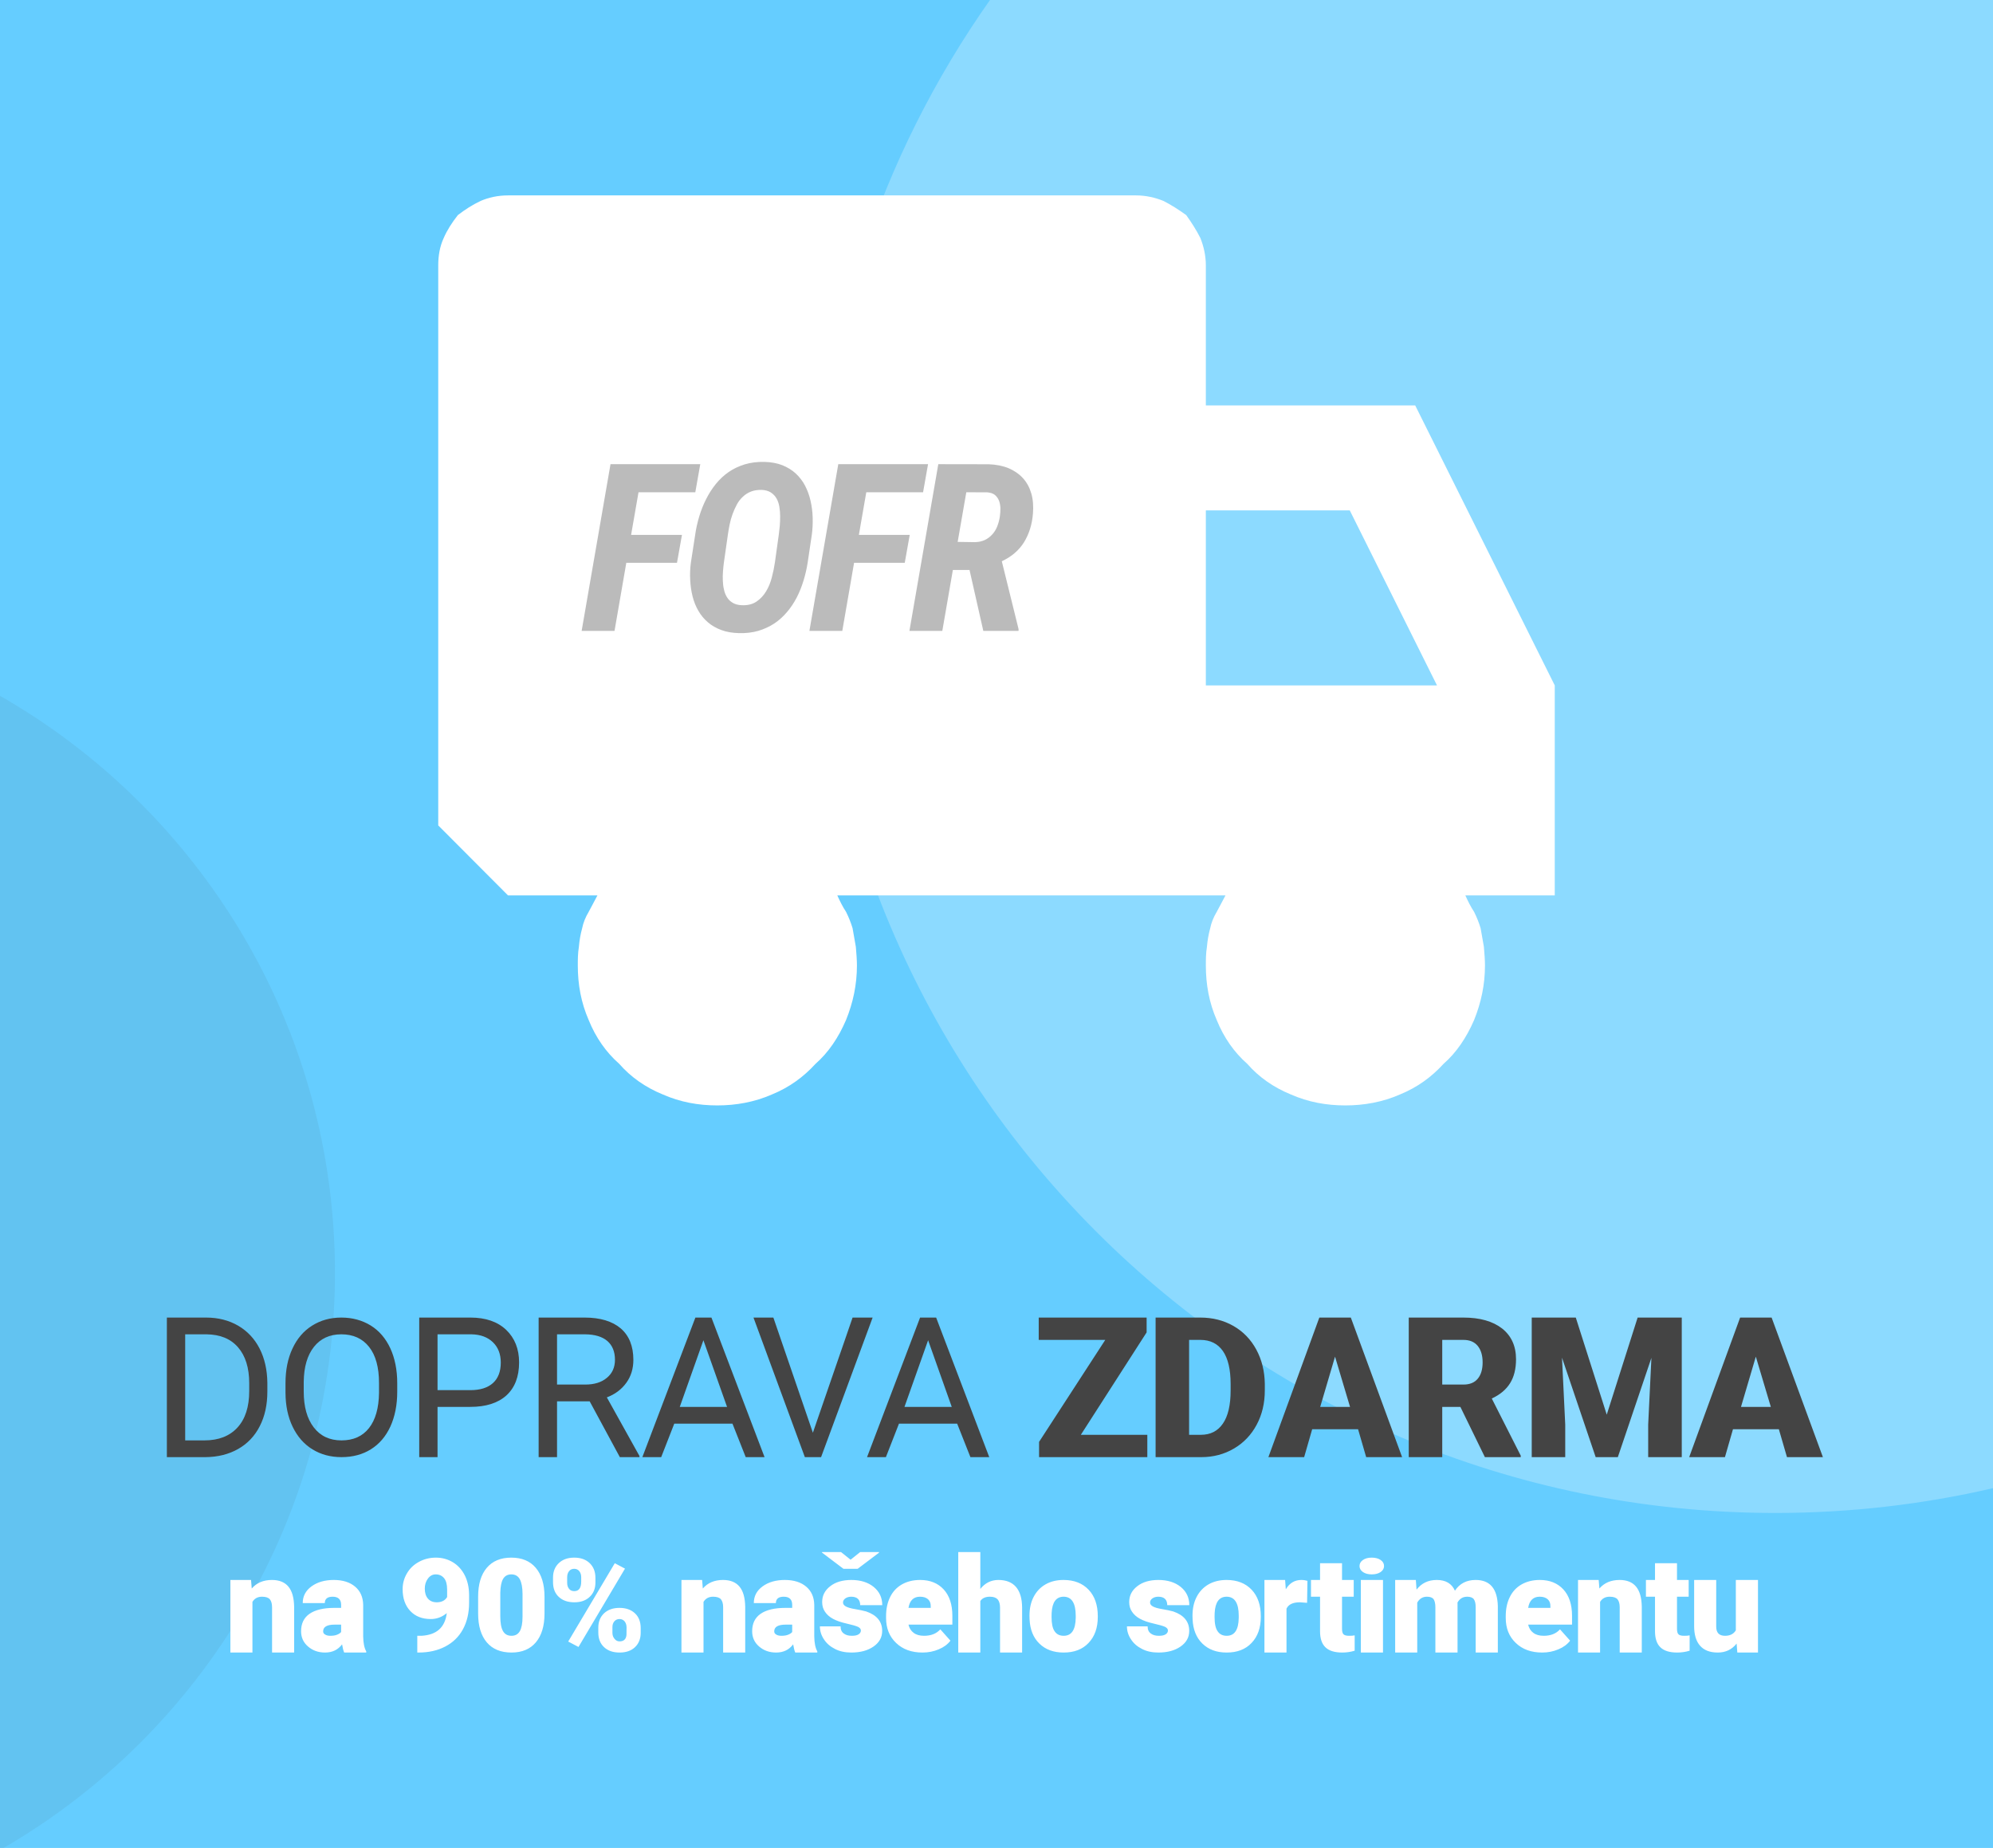 <?xml version="1.0" standalone="no"?>
<!-- Generator: Adobe Fireworks 10, Export SVG Extension by Aaron Beall (http://fireworks.abeall.com) . Version: 0.6.1  -->
<!DOCTYPE svg PUBLIC "-//W3C//DTD SVG 1.1//EN" "http://www.w3.org/Graphics/SVG/1.1/DTD/svg11.dtd">
<svg id="Untitled-Str%E1nka%201" viewBox="0 0 357 331" style="background-color:#ffffff00" version="1.1"
	xmlns="http://www.w3.org/2000/svg" xmlns:xlink="http://www.w3.org/1999/xlink" xml:space="preserve"
	x="0px" y="0px" width="357px" height="331px"
>
	<g id="Vrstva%201">
		<rect x="0" y="0" width="357" height="331" fill="#65cdff"/>
		<path opacity="0.251" d="M 146 99 C 146 193.994 223.006 271 318 271 C 331.414 271 344.469 269.465 357 266.56 L 357 0 L 177.33 0 C 157.593 27.994 146 62.143 146 99 Z" fill="#ffffff"/>
		<path opacity="0.078" d="M 0.64 331 C 36.133 310.405 60 271.99 60 228 C 60 183.746 35.845 145.133 0 124.63 L 0 331 L 0.64 331 Z" fill="#444444"/>
		<path d="M 320.094 261 L 326.531 261 L 317.344 236 L 311.703 236 L 302.578 261 L 308.984 261 L 310.422 256 L 318.641 256 L 320.094 261 ZM 314.516 243 L 317.203 252 L 311.859 252 L 314.516 243 ZM 274.375 236 L 274.375 261 L 280.375 261 L 280.375 255.156 L 279.797 243.188 L 285.828 261 L 289.797 261 L 295.812 243.219 L 295.234 255.172 L 295.234 261 L 301.25 261 L 301.25 236 L 293.344 236 L 287.812 253.391 L 282.266 236 L 274.375 236 ZM 265.984 261 L 272.406 261 L 272.406 260.734 L 267.219 250.5 C 268.703 249.812 269.797 248.891 270.5 247.75 C 271.203 246.625 271.562 245.188 271.562 243.469 C 271.562 241.094 270.719 239.266 269.062 237.953 C 267.391 236.656 265.078 236 262.141 236 L 252.344 236 L 252.344 261 L 258.344 261 L 258.344 252 L 261.594 252 L 265.984 261 ZM 258.344 240 L 262.141 240 C 263.266 240 264.109 240.359 264.703 241.078 C 265.281 241.797 265.578 242.781 265.578 244.031 C 265.578 245.281 265.281 246.266 264.703 246.953 C 264.125 247.656 263.266 248 262.141 248 L 258.344 248 L 258.344 240 ZM 244.719 261 L 251.156 261 L 241.969 236 L 236.328 236 L 227.203 261 L 233.609 261 L 235.047 256 L 243.266 256 L 244.719 261 ZM 239.141 243 L 241.828 252 L 236.484 252 L 239.141 243 ZM 215.188 261 C 217.344 261 219.297 260.484 221.047 259.453 C 222.797 258.422 224.141 257 225.109 255.188 C 226.078 253.375 226.562 251.328 226.562 249.031 L 226.562 247.875 C 226.531 245.625 226.031 243.578 225.047 241.75 C 224.062 239.922 222.688 238.5 220.938 237.5 C 219.188 236.5 217.203 236 215.016 236 L 207 236 L 207 261 L 215.188 261 ZM 215.016 240 C 216.781 240 218.125 240.672 219.047 241.984 C 219.969 243.312 220.438 245.281 220.438 247.891 L 220.438 249.062 C 220.438 251.688 219.969 253.672 219.047 255 C 218.125 256.344 216.812 257 215.094 257 L 213 257 L 213 240 L 215.016 240 ZM 205.391 238.656 L 205.391 236 L 186.062 236 L 186.062 240 L 197.984 240 L 186.125 258.266 L 186.125 261 L 205.516 261 L 205.516 257 L 193.609 257 L 205.391 238.656 ZM 173.828 261 L 177.203 261 L 167.688 236 L 164.812 236 L 155.312 261 L 158.688 261 L 161.031 255 L 171.453 255 L 173.828 261 ZM 166.25 240.062 L 170.484 252 L 162.016 252 L 166.25 240.062 ZM 138.531 236 L 134.969 236 L 144.172 261 L 147.078 261 L 156.312 236 L 152.719 236 L 145.609 256.625 L 138.531 236 ZM 133.578 261 L 136.953 261 L 127.438 236 L 124.562 236 L 115.062 261 L 118.438 261 L 120.781 255 L 131.203 255 L 133.578 261 ZM 126 240.062 L 130.234 252 L 121.766 252 L 126 240.062 ZM 111.031 261 L 114.547 261 L 114.547 260.797 L 108.703 250.297 C 110.188 249.734 111.344 248.859 112.188 247.688 C 113.031 246.531 113.453 245.156 113.453 243.578 C 113.453 241.109 112.688 239.234 111.188 237.938 C 109.672 236.656 107.516 236 104.719 236 L 96.484 236 L 96.484 261 L 99.781 261 L 99.781 251 L 105.625 251 L 111.031 261 ZM 99.781 239 L 104.797 239 C 106.531 239.016 107.859 239.406 108.781 240.188 C 109.688 240.969 110.156 242.094 110.156 243.562 C 110.156 244.922 109.672 246 108.703 246.797 C 107.734 247.609 106.453 248 104.828 248 L 99.781 248 L 99.781 239 ZM 84.234 252 C 87.047 252 89.203 251.312 90.719 249.938 C 92.219 248.562 92.984 246.594 92.984 244.031 C 92.984 241.625 92.203 239.672 90.672 238.203 C 89.125 236.734 86.984 236 84.266 236 L 75.094 236 L 75.094 261 L 78.375 261 L 78.375 252 L 84.234 252 ZM 78.375 239 L 84.453 239 C 86.078 239.031 87.359 239.516 88.297 240.422 C 89.234 241.328 89.703 242.547 89.703 244.062 C 89.703 245.656 89.234 246.891 88.297 247.734 C 87.359 248.578 86.016 249 84.266 249 L 78.375 249 L 78.375 239 ZM 71.156 247.75 C 71.156 245.375 70.734 243.297 69.922 241.516 C 69.094 239.734 67.922 238.359 66.406 237.422 C 64.875 236.484 63.125 236 61.141 236 C 59.172 236 57.438 236.484 55.922 237.438 C 54.391 238.391 53.219 239.766 52.391 241.547 C 51.547 243.344 51.141 245.406 51.141 247.75 L 51.141 249.5 C 51.156 251.797 51.578 253.812 52.422 255.562 C 53.266 257.312 54.438 258.656 55.953 259.594 C 57.469 260.531 59.203 261 61.172 261 C 63.172 261 64.938 260.531 66.438 259.594 C 67.938 258.656 69.094 257.312 69.922 255.531 C 70.734 253.75 71.156 251.672 71.156 249.281 L 71.156 247.75 ZM 67.891 249.469 C 67.859 252.219 67.25 254.328 66.094 255.797 C 64.938 257.266 63.297 258 61.172 258 C 59.062 258 57.406 257.234 56.203 255.672 C 55 254.109 54.406 251.969 54.406 249.25 L 54.406 247.5 C 54.438 244.844 55.047 242.75 56.234 241.25 C 57.422 239.75 59.062 239 61.141 239 C 63.266 239 64.922 239.75 66.109 241.25 C 67.297 242.75 67.891 244.906 67.891 247.719 L 67.891 249.469 ZM 36.781 261 C 39 260.984 40.953 260.5 42.641 259.547 C 44.328 258.594 45.625 257.234 46.531 255.453 C 47.438 253.688 47.891 251.625 47.891 249.25 L 47.891 247.656 C 47.859 245.359 47.406 243.328 46.5 241.547 C 45.594 239.781 44.312 238.422 42.656 237.453 C 40.984 236.484 39.062 236 36.906 236 L 29.891 236 L 29.891 261 L 36.781 261 ZM 37 239 C 39.438 239.031 41.312 239.797 42.641 241.328 C 43.969 242.859 44.641 245 44.641 247.75 L 44.641 249.156 C 44.641 252 43.938 254.172 42.531 255.703 C 41.125 257.234 39.156 258 36.625 258 L 33.172 258 L 33.172 239 L 37 239 Z" fill="#444444"/>
		<path d="M 311.2 296 L 314.903 296 L 314.903 283 L 310.934 283 L 310.934 292.016 C 310.544 292.672 309.903 293 308.997 293 C 307.934 293 307.419 292.453 307.419 291.344 L 307.419 283 L 303.466 283 L 303.466 291.266 C 303.466 292.797 303.809 293.969 304.528 294.781 C 305.247 295.594 306.294 296 307.7 296 C 309.106 296 310.231 295.469 311.075 294.391 L 311.2 296 ZM 296.456 280 L 296.456 283 L 294.831 283 L 294.831 286 L 296.456 286 L 296.456 292.188 C 296.456 293.469 296.769 294.438 297.425 295.062 C 298.066 295.688 299.066 296 300.441 296 C 301.206 296 301.941 295.891 302.659 295.672 L 302.659 292.922 C 302.394 292.984 302.066 293 301.675 293 C 301.159 293 300.816 292.906 300.644 292.719 C 300.472 292.531 300.394 292.203 300.394 291.734 L 300.394 286 L 302.488 286 L 302.488 283 L 300.394 283 L 300.394 280 L 296.456 280 ZM 282.666 283 L 282.666 296 L 286.619 296 L 286.619 286.922 C 286.994 286.312 287.556 286 288.337 286 C 289.009 286 289.478 286.156 289.744 286.469 C 289.994 286.781 290.134 287.25 290.134 287.891 L 290.134 296 L 294.087 296 L 294.087 287.781 C 294.056 286.188 293.728 285 293.072 284.203 C 292.416 283.406 291.431 283 290.119 283 C 288.572 283 287.369 283.516 286.494 284.531 L 286.369 283 L 282.666 283 ZM 279.156 295.422 C 280.062 295.047 280.75 294.531 281.25 293.875 L 279.438 291.844 C 278.734 292.625 277.766 293 276.516 293 C 275.75 293 275.125 292.828 274.656 292.469 C 274.188 292.125 273.875 291.625 273.734 291 L 281.594 291 L 281.594 289.422 C 281.594 287.406 281.078 285.828 280.047 284.703 C 279.016 283.578 277.609 283 275.828 283 C 274.547 283 273.453 283.281 272.531 283.812 C 271.609 284.344 270.906 285.109 270.438 286.078 C 269.953 287.062 269.719 288.203 269.719 289.484 L 269.719 289.797 C 269.719 291.641 270.312 293.141 271.516 294.281 C 272.719 295.438 274.297 296 276.25 296 C 277.281 296 278.25 295.812 279.156 295.422 ZM 277.234 286.453 C 277.578 286.766 277.734 287.188 277.719 287.734 L 277.719 288 L 273.734 288 C 273.953 286.672 274.641 286 275.797 286 C 276.422 286 276.891 286.156 277.234 286.453 ZM 249.912 283 L 249.912 296 L 253.866 296 L 253.866 287.062 C 254.256 286.359 254.834 286 255.6 286 C 256.194 286 256.584 286.156 256.803 286.453 C 257.006 286.766 257.116 287.25 257.116 287.906 L 257.116 296 L 261.084 296 L 261.084 287.219 L 261.069 287.062 C 261.444 286.359 262.038 286 262.819 286 C 263.381 286 263.788 286.156 264.006 286.453 C 264.225 286.766 264.334 287.234 264.334 287.891 L 264.334 296 L 268.303 296 L 268.303 287.688 C 268.225 284.562 266.897 283 264.334 283 C 262.709 283 261.459 283.641 260.616 284.922 C 260.053 283.641 258.959 283 257.366 283 C 255.834 283 254.631 283.578 253.741 284.734 L 253.616 283 L 249.912 283 ZM 247.731 283 L 243.762 283 L 243.762 296 L 247.731 296 L 247.731 283 ZM 244.137 281.578 C 244.544 281.859 245.059 282 245.716 282 C 246.372 282 246.903 281.859 247.309 281.578 C 247.716 281.297 247.919 280.938 247.919 280.5 C 247.919 280.062 247.716 279.703 247.309 279.422 C 246.903 279.141 246.372 279 245.716 279 C 245.059 279 244.544 279.141 244.137 279.422 C 243.731 279.703 243.528 280.062 243.528 280.5 C 243.528 280.938 243.731 281.297 244.137 281.578 ZM 236.456 280 L 236.456 283 L 234.831 283 L 234.831 286 L 236.456 286 L 236.456 292.188 C 236.456 293.469 236.769 294.438 237.425 295.062 C 238.066 295.688 239.066 296 240.441 296 C 241.206 296 241.941 295.891 242.659 295.672 L 242.659 292.922 C 242.394 292.984 242.066 293 241.675 293 C 241.159 293 240.816 292.906 240.644 292.719 C 240.472 292.531 240.394 292.203 240.394 291.734 L 240.394 286 L 242.488 286 L 242.488 283 L 240.394 283 L 240.394 280 L 236.456 280 ZM 234.197 283.156 C 233.884 283.062 233.509 283 233.103 283 C 231.916 283 230.978 283.562 230.322 284.672 L 230.197 283 L 226.494 283 L 226.494 296 L 230.447 296 L 230.447 288.141 C 230.791 287.391 231.588 287 232.838 287 L 234.134 287.094 L 234.197 283.156 ZM 213.625 290.047 C 213.703 291.891 214.297 293.344 215.391 294.406 C 216.484 295.469 217.922 296 219.734 296 C 221.609 296 223.094 295.438 224.188 294.281 C 225.281 293.141 225.844 291.594 225.844 289.625 L 225.844 289.484 C 225.844 287.484 225.297 285.906 224.203 284.75 C 223.109 283.594 221.609 283 219.719 283 C 218.469 283 217.391 283.266 216.469 283.797 C 215.547 284.328 214.844 285.078 214.344 286.047 C 213.844 287.016 213.609 288.141 213.609 289.391 L 213.625 290.047 ZM 217.578 288.922 C 217.672 286.984 218.391 286 219.719 286 C 221.156 286 221.891 287.141 221.891 289.391 L 221.891 289.781 C 221.859 291.938 221.141 293 219.734 293 C 219.016 293 218.469 292.734 218.109 292.188 C 217.734 291.656 217.562 290.797 217.562 289.625 L 217.578 288.922 ZM 208.803 292.734 C 208.522 292.922 208.116 293 207.584 293 C 206.991 293 206.522 292.875 206.147 292.594 C 205.772 292.328 205.569 291.906 205.569 291.312 L 201.866 291.312 C 201.866 292.125 202.1 292.906 202.584 293.625 C 203.053 294.359 203.725 294.938 204.569 295.359 C 205.412 295.797 206.397 296 207.491 296 C 209.116 296 210.444 295.641 211.475 294.922 C 212.506 294.203 213.022 293.281 213.022 292.125 C 213.022 290.453 212.069 289.297 210.162 288.641 C 209.584 288.484 208.912 288.344 208.162 288.219 C 207.412 288.094 206.866 287.938 206.522 287.75 C 206.178 287.562 206.006 287.328 206.006 287.031 C 206.006 286.75 206.147 286.5 206.428 286.297 C 206.709 286.109 207.053 286 207.475 286 C 208.537 286 209.084 286.516 209.084 287.516 L 213.037 287.516 C 213.037 286.172 212.522 285.078 211.506 284.25 C 210.491 283.422 209.147 283 207.491 283 C 205.928 283 204.662 283.375 203.709 284.125 C 202.741 284.875 202.272 285.812 202.272 286.953 C 202.272 287.609 202.428 288.188 202.772 288.688 C 203.1 289.188 203.584 289.625 204.225 289.969 C 204.866 290.312 205.678 290.594 206.662 290.812 C 207.647 291.031 208.319 291.234 208.678 291.391 C 209.022 291.562 209.209 291.781 209.209 292.047 C 209.209 292.328 209.069 292.562 208.803 292.734 ZM 184.425 290.047 C 184.503 291.891 185.097 293.344 186.191 294.406 C 187.284 295.469 188.722 296 190.534 296 C 192.409 296 193.894 295.438 194.988 294.281 C 196.081 293.141 196.644 291.594 196.644 289.625 L 196.644 289.484 C 196.644 287.484 196.097 285.906 195.003 284.75 C 193.909 283.594 192.409 283 190.519 283 C 189.269 283 188.191 283.266 187.269 283.797 C 186.347 284.328 185.644 285.078 185.144 286.047 C 184.644 287.016 184.409 288.141 184.409 289.391 L 184.425 290.047 ZM 188.378 288.922 C 188.472 286.984 189.191 286 190.519 286 C 191.956 286 192.691 287.141 192.691 289.391 L 192.691 289.781 C 192.659 291.938 191.941 293 190.534 293 C 189.816 293 189.269 292.734 188.909 292.188 C 188.534 291.656 188.363 290.797 188.363 289.625 L 188.378 288.922 ZM 175.603 278 L 171.65 278 L 171.65 296 L 175.603 296 L 175.603 286.781 C 175.931 286.266 176.509 286 177.322 286 C 177.978 286 178.431 286.172 178.713 286.484 C 178.994 286.812 179.134 287.312 179.134 287.984 L 179.134 296 L 183.088 296 L 183.088 287.938 C 183.072 286.312 182.713 285.094 181.994 284.25 C 181.275 283.422 180.228 283 178.838 283 C 177.525 283 176.447 283.547 175.603 284.609 L 175.603 278 ZM 168.156 295.422 C 169.062 295.047 169.75 294.531 170.25 293.875 L 168.438 291.844 C 167.734 292.625 166.766 293 165.516 293 C 164.75 293 164.125 292.828 163.656 292.469 C 163.188 292.125 162.875 291.625 162.734 291 L 170.594 291 L 170.594 289.422 C 170.594 287.406 170.078 285.828 169.047 284.703 C 168.016 283.578 166.609 283 164.828 283 C 163.547 283 162.453 283.281 161.531 283.812 C 160.609 284.344 159.906 285.109 159.438 286.078 C 158.953 287.062 158.719 288.203 158.719 289.484 L 158.719 289.797 C 158.719 291.641 159.312 293.141 160.516 294.281 C 161.719 295.438 163.297 296 165.25 296 C 166.281 296 167.25 295.812 168.156 295.422 ZM 166.234 286.453 C 166.578 286.766 166.734 287.188 166.719 287.734 L 166.719 288 L 162.734 288 C 162.953 286.672 163.641 286 164.797 286 C 165.422 286 165.891 286.156 166.234 286.453 ZM 153.803 292.734 C 153.522 292.922 153.116 293 152.584 293 C 151.991 293 151.522 292.875 151.147 292.594 C 150.772 292.328 150.569 291.906 150.569 291.312 L 146.866 291.312 C 146.866 292.125 147.1 292.906 147.584 293.625 C 148.053 294.359 148.725 294.938 149.569 295.359 C 150.412 295.797 151.397 296 152.491 296 C 154.116 296 155.444 295.641 156.475 294.922 C 157.506 294.203 158.022 293.281 158.022 292.125 C 158.022 290.453 157.069 289.297 155.162 288.641 C 154.584 288.484 153.912 288.344 153.162 288.219 C 152.412 288.094 151.866 287.938 151.522 287.75 C 151.178 287.562 151.006 287.328 151.006 287.031 C 151.006 286.75 151.147 286.5 151.428 286.297 C 151.709 286.109 152.053 286 152.475 286 C 153.537 286 154.084 286.516 154.084 287.516 L 158.037 287.516 C 158.037 286.172 157.522 285.078 156.506 284.25 C 155.491 283.422 154.147 283 152.491 283 C 150.928 283 149.662 283.375 148.709 284.125 C 147.741 284.875 147.272 285.812 147.272 286.953 C 147.272 287.609 147.428 288.188 147.772 288.688 C 148.1 289.188 148.584 289.625 149.225 289.969 C 149.866 290.312 150.678 290.594 151.662 290.812 C 152.647 291.031 153.319 291.234 153.678 291.391 C 154.022 291.562 154.209 291.781 154.209 292.047 C 154.209 292.328 154.069 292.562 153.803 292.734 ZM 150.647 278 L 147.241 278 L 147.241 278.094 L 151.084 281 L 153.631 281 L 157.459 278.109 L 157.459 278 L 154.084 278 L 152.366 279.375 L 150.647 278 ZM 146.403 296 L 146.403 295.797 C 146.059 295.188 145.872 294.297 145.856 293.109 L 145.856 287.453 C 145.825 286.078 145.356 285 144.419 284.203 C 143.481 283.406 142.2 283 140.591 283 C 138.966 283 137.637 283.391 136.591 284.156 C 135.544 284.922 135.028 285.922 135.028 287.141 L 138.981 287.141 C 138.981 286.391 139.45 286 140.387 286 C 141.387 286 141.903 286.484 141.903 287.453 L 141.903 288 L 140.684 288 C 138.747 288 137.262 288.359 136.247 289.062 C 135.231 289.766 134.731 290.812 134.731 292.188 C 134.731 293.281 135.137 294.203 135.981 294.922 C 136.809 295.641 137.825 296 139.028 296 C 140.325 296 141.341 295.516 142.075 294.531 C 142.184 295.188 142.309 295.672 142.45 296 L 146.403 296 ZM 139.044 292.781 C 138.794 292.641 138.684 292.453 138.684 292.203 C 138.684 291.406 139.372 291 140.747 291 L 141.903 291 L 141.903 292.328 C 141.747 292.516 141.512 292.672 141.2 292.797 C 140.872 292.938 140.466 293 139.981 293 C 139.606 293 139.294 292.938 139.044 292.781 ZM 122.066 283 L 122.066 296 L 126.019 296 L 126.019 286.922 C 126.394 286.312 126.956 286 127.737 286 C 128.409 286 128.878 286.156 129.144 286.469 C 129.394 286.781 129.534 287.25 129.534 287.891 L 129.534 296 L 133.488 296 L 133.488 287.781 C 133.456 286.188 133.128 285 132.472 284.203 C 131.816 283.406 130.831 283 129.519 283 C 127.972 283 126.769 283.516 125.894 284.531 L 125.769 283 L 122.066 283 ZM 99.062 283.391 C 99.062 284.516 99.406 285.406 100.109 286.047 C 100.797 286.688 101.719 287 102.875 287 C 104.031 287 104.938 286.688 105.625 286.031 C 106.312 285.391 106.656 284.531 106.656 283.469 L 106.656 282.609 C 106.656 281.516 106.312 280.641 105.625 279.984 C 104.938 279.328 104.016 279 102.859 279 C 101.703 279 100.781 279.328 100.094 279.984 C 99.406 280.641 99.062 281.5 99.062 282.562 L 99.062 283.391 ZM 101.594 282.547 C 101.594 282.078 101.703 281.703 101.938 281.422 C 102.156 281.141 102.469 281 102.859 281 C 103.25 281 103.562 281.156 103.781 281.438 C 104 281.719 104.109 282.078 104.109 282.516 L 104.109 283.281 C 104.109 284.438 103.688 285 102.875 285 C 102.469 285 102.156 284.875 101.938 284.594 C 101.703 284.312 101.594 283.953 101.594 283.5 L 101.594 282.547 ZM 107.172 292.391 C 107.172 293.516 107.516 294.406 108.219 295.047 C 108.906 295.688 109.828 296 110.984 296 C 112.141 296 113.062 295.688 113.75 295.031 C 114.422 294.391 114.766 293.531 114.766 292.453 L 114.766 291.625 C 114.766 290.5 114.422 289.609 113.734 288.969 C 113.047 288.328 112.125 288 110.969 288 C 109.812 288 108.891 288.328 108.203 288.969 C 107.516 289.625 107.172 290.484 107.172 291.547 L 107.172 292.391 ZM 109.703 291.438 C 109.703 291 109.828 290.656 110.062 290.391 C 110.281 290.141 110.594 290 110.969 290 C 111.344 290 111.656 290.141 111.891 290.422 C 112.109 290.703 112.234 291.062 112.234 291.516 L 112.219 292.828 C 112.156 293.609 111.734 294 110.984 294 C 110.625 294 110.328 293.859 110.078 293.547 C 109.828 293.25 109.703 292.891 109.703 292.484 L 109.703 291.438 ZM 111.953 280.969 L 110.125 280 L 101.781 294.031 L 103.625 295 L 111.953 280.969 ZM 97.537 286 C 97.537 283.781 97.006 282.047 95.975 280.828 C 94.944 279.609 93.475 279 91.584 279 C 89.694 279 88.225 279.609 87.194 280.828 C 86.162 282.047 85.647 283.766 85.647 285.984 L 85.647 289.016 C 85.647 291.234 86.162 292.953 87.194 294.172 C 88.225 295.391 89.709 296 91.616 296 C 93.491 296 94.944 295.406 95.975 294.188 C 97.006 292.969 97.537 291.25 97.537 289.016 L 97.537 286 ZM 93.6 289.578 C 93.6 290.766 93.428 291.625 93.116 292.172 C 92.787 292.734 92.287 293 91.631 293 C 90.928 293 90.412 292.719 90.1 292.156 C 89.772 291.594 89.616 290.688 89.616 289.469 L 89.616 285.266 C 89.647 284.172 89.803 283.359 90.116 282.812 C 90.428 282.281 90.912 282 91.6 282 C 92.287 282 92.803 282.297 93.116 282.875 C 93.428 283.469 93.6 284.344 93.6 285.516 L 93.6 289.578 ZM 75.497 293 L 74.747 293 L 74.747 296 L 74.981 296 C 76.794 296 78.388 295.641 79.763 294.922 C 81.138 294.203 82.184 293.188 82.919 291.844 C 83.653 290.5 84.028 288.922 84.028 287.078 L 84.028 285.625 C 84.013 284.312 83.747 283.156 83.247 282.156 C 82.731 281.156 82.028 280.375 81.122 279.828 C 80.216 279.281 79.2 279 78.075 279 C 76.95 279 75.934 279.266 75.028 279.766 C 74.106 280.266 73.388 280.953 72.888 281.828 C 72.372 282.703 72.122 283.641 72.122 284.656 C 72.122 286.281 72.575 287.578 73.481 288.547 C 74.388 289.516 75.606 290 77.169 290 C 78.216 290 79.169 289.656 80.028 288.938 C 79.716 291.5 78.216 292.844 75.497 293 ZM 76.653 286.344 C 76.278 285.906 76.091 285.297 76.091 284.547 C 76.091 283.859 76.278 283.25 76.653 282.75 C 77.028 282.25 77.481 282 78.044 282 C 78.669 282 79.153 282.219 79.528 282.656 C 79.903 283.094 80.091 283.781 80.091 284.688 L 80.091 286.062 C 79.716 286.688 79.091 287 78.231 287 C 77.559 287 77.028 286.781 76.653 286.344 ZM 65.603 296 L 65.603 295.797 C 65.259 295.188 65.072 294.297 65.056 293.109 L 65.056 287.453 C 65.025 286.078 64.556 285 63.619 284.203 C 62.681 283.406 61.4 283 59.791 283 C 58.166 283 56.837 283.391 55.791 284.156 C 54.744 284.922 54.228 285.922 54.228 287.141 L 58.181 287.141 C 58.181 286.391 58.65 286 59.587 286 C 60.587 286 61.103 286.484 61.103 287.453 L 61.103 288 L 59.884 288 C 57.947 288 56.462 288.359 55.447 289.062 C 54.431 289.766 53.931 290.812 53.931 292.188 C 53.931 293.281 54.337 294.203 55.181 294.922 C 56.009 295.641 57.025 296 58.228 296 C 59.525 296 60.541 295.516 61.275 294.531 C 61.384 295.188 61.509 295.672 61.65 296 L 65.603 296 ZM 58.244 292.781 C 57.994 292.641 57.884 292.453 57.884 292.203 C 57.884 291.406 58.572 291 59.947 291 L 61.103 291 L 61.103 292.328 C 60.947 292.516 60.712 292.672 60.4 292.797 C 60.072 292.938 59.666 293 59.181 293 C 58.806 293 58.494 292.938 58.244 292.781 ZM 41.266 283 L 41.266 296 L 45.219 296 L 45.219 286.922 C 45.594 286.312 46.156 286 46.938 286 C 47.609 286 48.078 286.156 48.344 286.469 C 48.594 286.781 48.734 287.25 48.734 287.891 L 48.734 296 L 52.688 296 L 52.688 287.781 C 52.656 286.188 52.328 285 51.672 284.203 C 51.016 283.406 50.031 283 48.719 283 C 47.172 283 45.969 283.516 45.094 284.531 L 44.969 283 L 41.266 283 Z" fill="#ffffff"/>
		<path d="M 278.5 122.769 L 278.5 160.385 L 262.484 160.385 C 262.973 161.462 263.461 162.442 264.047 163.323 C 264.535 164.303 264.926 165.282 265.219 166.262 C 265.414 167.34 265.609 168.417 265.805 169.593 C 265.902 170.768 266 171.944 266 172.923 C 266 176.352 265.316 179.584 264.047 182.719 C 262.68 185.853 260.922 188.498 258.578 190.555 C 256.43 192.906 253.891 194.768 250.766 196.041 C 247.641 197.412 244.32 198 241 198 C 237.582 198 234.359 197.412 231.234 196.041 C 228.109 194.768 225.473 192.906 223.422 190.555 C 221.078 188.498 219.223 185.853 217.953 182.719 C 216.586 179.584 216 176.352 216 172.923 C 216 171.944 216 170.768 216.195 169.593 C 216.293 168.417 216.488 167.34 216.781 166.262 C 216.977 165.282 217.367 164.303 217.953 163.323 C 218.441 162.442 218.93 161.462 219.516 160.385 L 149.984 160.385 C 150.473 161.462 150.961 162.442 151.547 163.323 C 152.035 164.303 152.426 165.282 152.719 166.262 C 152.914 167.34 153.109 168.417 153.305 169.593 C 153.402 170.768 153.5 171.944 153.5 172.923 C 153.5 176.352 152.816 179.584 151.547 182.719 C 150.18 185.853 148.422 188.498 146.078 190.555 C 143.93 192.906 141.391 194.768 138.266 196.041 C 135.141 197.412 131.82 198 128.5 198 C 125.082 198 121.859 197.412 118.734 196.041 C 115.609 194.768 112.973 192.906 110.922 190.555 C 108.578 188.498 106.723 185.853 105.453 182.719 C 104.086 179.584 103.5 176.352 103.5 172.923 C 103.5 171.944 103.5 170.768 103.695 169.593 C 103.793 168.417 103.988 167.34 104.281 166.262 C 104.477 165.282 104.867 164.303 105.453 163.323 C 105.941 162.442 106.43 161.462 107.016 160.385 L 91 160.385 L 78.5 147.846 L 78.5 47.538 C 78.5 45.775 78.793 44.11 79.477 42.641 C 80.062 41.269 80.941 39.898 82.016 38.526 C 83.285 37.547 84.652 36.665 86.117 35.98 C 87.484 35.392 89.144 35 91 35 L 203.5 35 C 205.258 35 206.918 35.392 208.383 35.98 C 209.75 36.665 211.117 37.547 212.484 38.526 C 213.461 39.898 214.34 41.269 215.023 42.641 C 215.609 44.11 216 45.775 216 47.538 L 216 72.615 L 253.5 72.615 L 278.5 122.769 L 278.5 122.769 ZM 216 122.769 L 257.406 122.769 L 241.781 91.423 L 216 91.423 L 216 122.769 L 216 122.769 Z" fill="#ffffff"/>
		<path d="M 176.137 113 L 182.45 113 L 182.45 112.672 L 179.45 100.531 C 181.216 99.703 182.544 98.562 183.45 97.094 C 184.341 95.625 184.872 93.938 185.028 92 C 185.137 90.656 185.044 89.453 184.731 88.375 C 184.419 87.312 183.919 86.391 183.231 85.641 C 182.544 84.891 181.684 84.297 180.653 83.859 C 179.622 83.438 178.434 83.203 177.091 83.156 L 168.075 83.141 L 162.903 113 L 168.794 113 L 170.684 102.094 L 173.669 102.094 L 176.137 113 ZM 173.091 88.172 L 176.856 88.188 C 177.434 88.234 177.887 88.391 178.216 88.656 C 178.544 88.938 178.794 89.281 178.95 89.688 C 179.106 90.094 179.184 90.547 179.2 91.047 C 179.2 91.547 179.169 92.016 179.106 92.484 C 179.012 93.125 178.856 93.719 178.637 94.266 C 178.419 94.828 178.122 95.312 177.747 95.719 C 177.372 96.141 176.934 96.469 176.419 96.719 C 175.887 96.969 175.294 97.094 174.637 97.109 L 171.544 97.062 L 173.091 88.172 ZM 162.956 95.812 L 153.847 95.812 L 155.175 88.172 L 165.347 88.172 L 166.238 83.141 L 150.159 83.141 L 144.988 113 L 150.878 113 L 152.988 100.812 L 162.066 100.812 L 162.956 95.812 ZM 145.416 95.797 C 145.556 94.766 145.603 93.719 145.572 92.672 C 145.541 91.625 145.4 90.625 145.181 89.656 C 144.963 88.703 144.634 87.812 144.197 86.969 C 143.759 86.141 143.197 85.422 142.525 84.797 C 141.838 84.172 141.041 83.688 140.103 83.312 C 139.166 82.953 138.103 82.766 136.916 82.734 C 135.634 82.703 134.478 82.859 133.416 83.172 C 132.353 83.5 131.384 83.953 130.525 84.547 C 129.666 85.141 128.9 85.859 128.228 86.688 C 127.556 87.516 126.978 88.422 126.494 89.391 C 125.994 90.359 125.588 91.391 125.259 92.484 C 124.931 93.578 124.681 94.672 124.525 95.797 L 123.759 100.75 C 123.619 101.812 123.572 102.844 123.634 103.875 C 123.681 104.906 123.822 105.875 124.056 106.812 C 124.291 107.75 124.634 108.609 125.088 109.391 C 125.541 110.188 126.119 110.875 126.806 111.469 C 127.494 112.062 128.306 112.516 129.228 112.859 C 130.15 113.203 131.213 113.375 132.4 113.406 C 133.634 113.438 134.775 113.297 135.822 113 C 136.869 112.688 137.822 112.25 138.681 111.688 C 139.525 111.125 140.291 110.438 140.963 109.641 C 141.634 108.859 142.213 107.984 142.713 107.031 C 143.197 106.094 143.603 105.078 143.931 104 C 144.259 102.938 144.509 101.844 144.681 100.734 L 145.416 95.797 ZM 138.806 100.75 C 138.681 101.609 138.494 102.5 138.259 103.406 C 138.025 104.328 137.681 105.172 137.228 105.922 C 136.775 106.672 136.197 107.297 135.494 107.766 C 134.791 108.234 133.916 108.453 132.869 108.406 C 132.213 108.375 131.666 108.234 131.244 107.969 C 130.822 107.719 130.478 107.391 130.228 106.984 C 129.978 106.578 129.791 106.125 129.681 105.594 C 129.556 105.062 129.494 104.531 129.478 103.969 C 129.447 103.422 129.463 102.875 129.509 102.312 C 129.556 101.75 129.603 101.25 129.666 100.781 L 130.384 95.75 C 130.463 95.188 130.572 94.578 130.697 93.953 C 130.822 93.328 130.994 92.703 131.213 92.109 C 131.431 91.516 131.681 90.938 131.978 90.391 C 132.259 89.859 132.619 89.391 133.056 88.984 C 133.478 88.578 133.963 88.266 134.525 88.047 C 135.088 87.828 135.728 87.734 136.463 87.75 C 137.119 87.781 137.65 87.938 138.072 88.203 C 138.494 88.484 138.838 88.828 139.088 89.266 C 139.338 89.703 139.509 90.203 139.603 90.766 C 139.697 91.328 139.744 91.891 139.744 92.469 C 139.744 93.047 139.728 93.609 139.681 94.172 C 139.619 94.734 139.572 95.25 139.509 95.719 L 138.806 100.75 ZM 122.156 95.812 L 113.047 95.812 L 114.375 88.172 L 124.547 88.172 L 125.438 83.141 L 109.359 83.141 L 104.188 113 L 110.078 113 L 112.188 100.812 L 121.266 100.812 L 122.156 95.812 Z" fill="#bbbbbb"/>
	</g>
</svg>